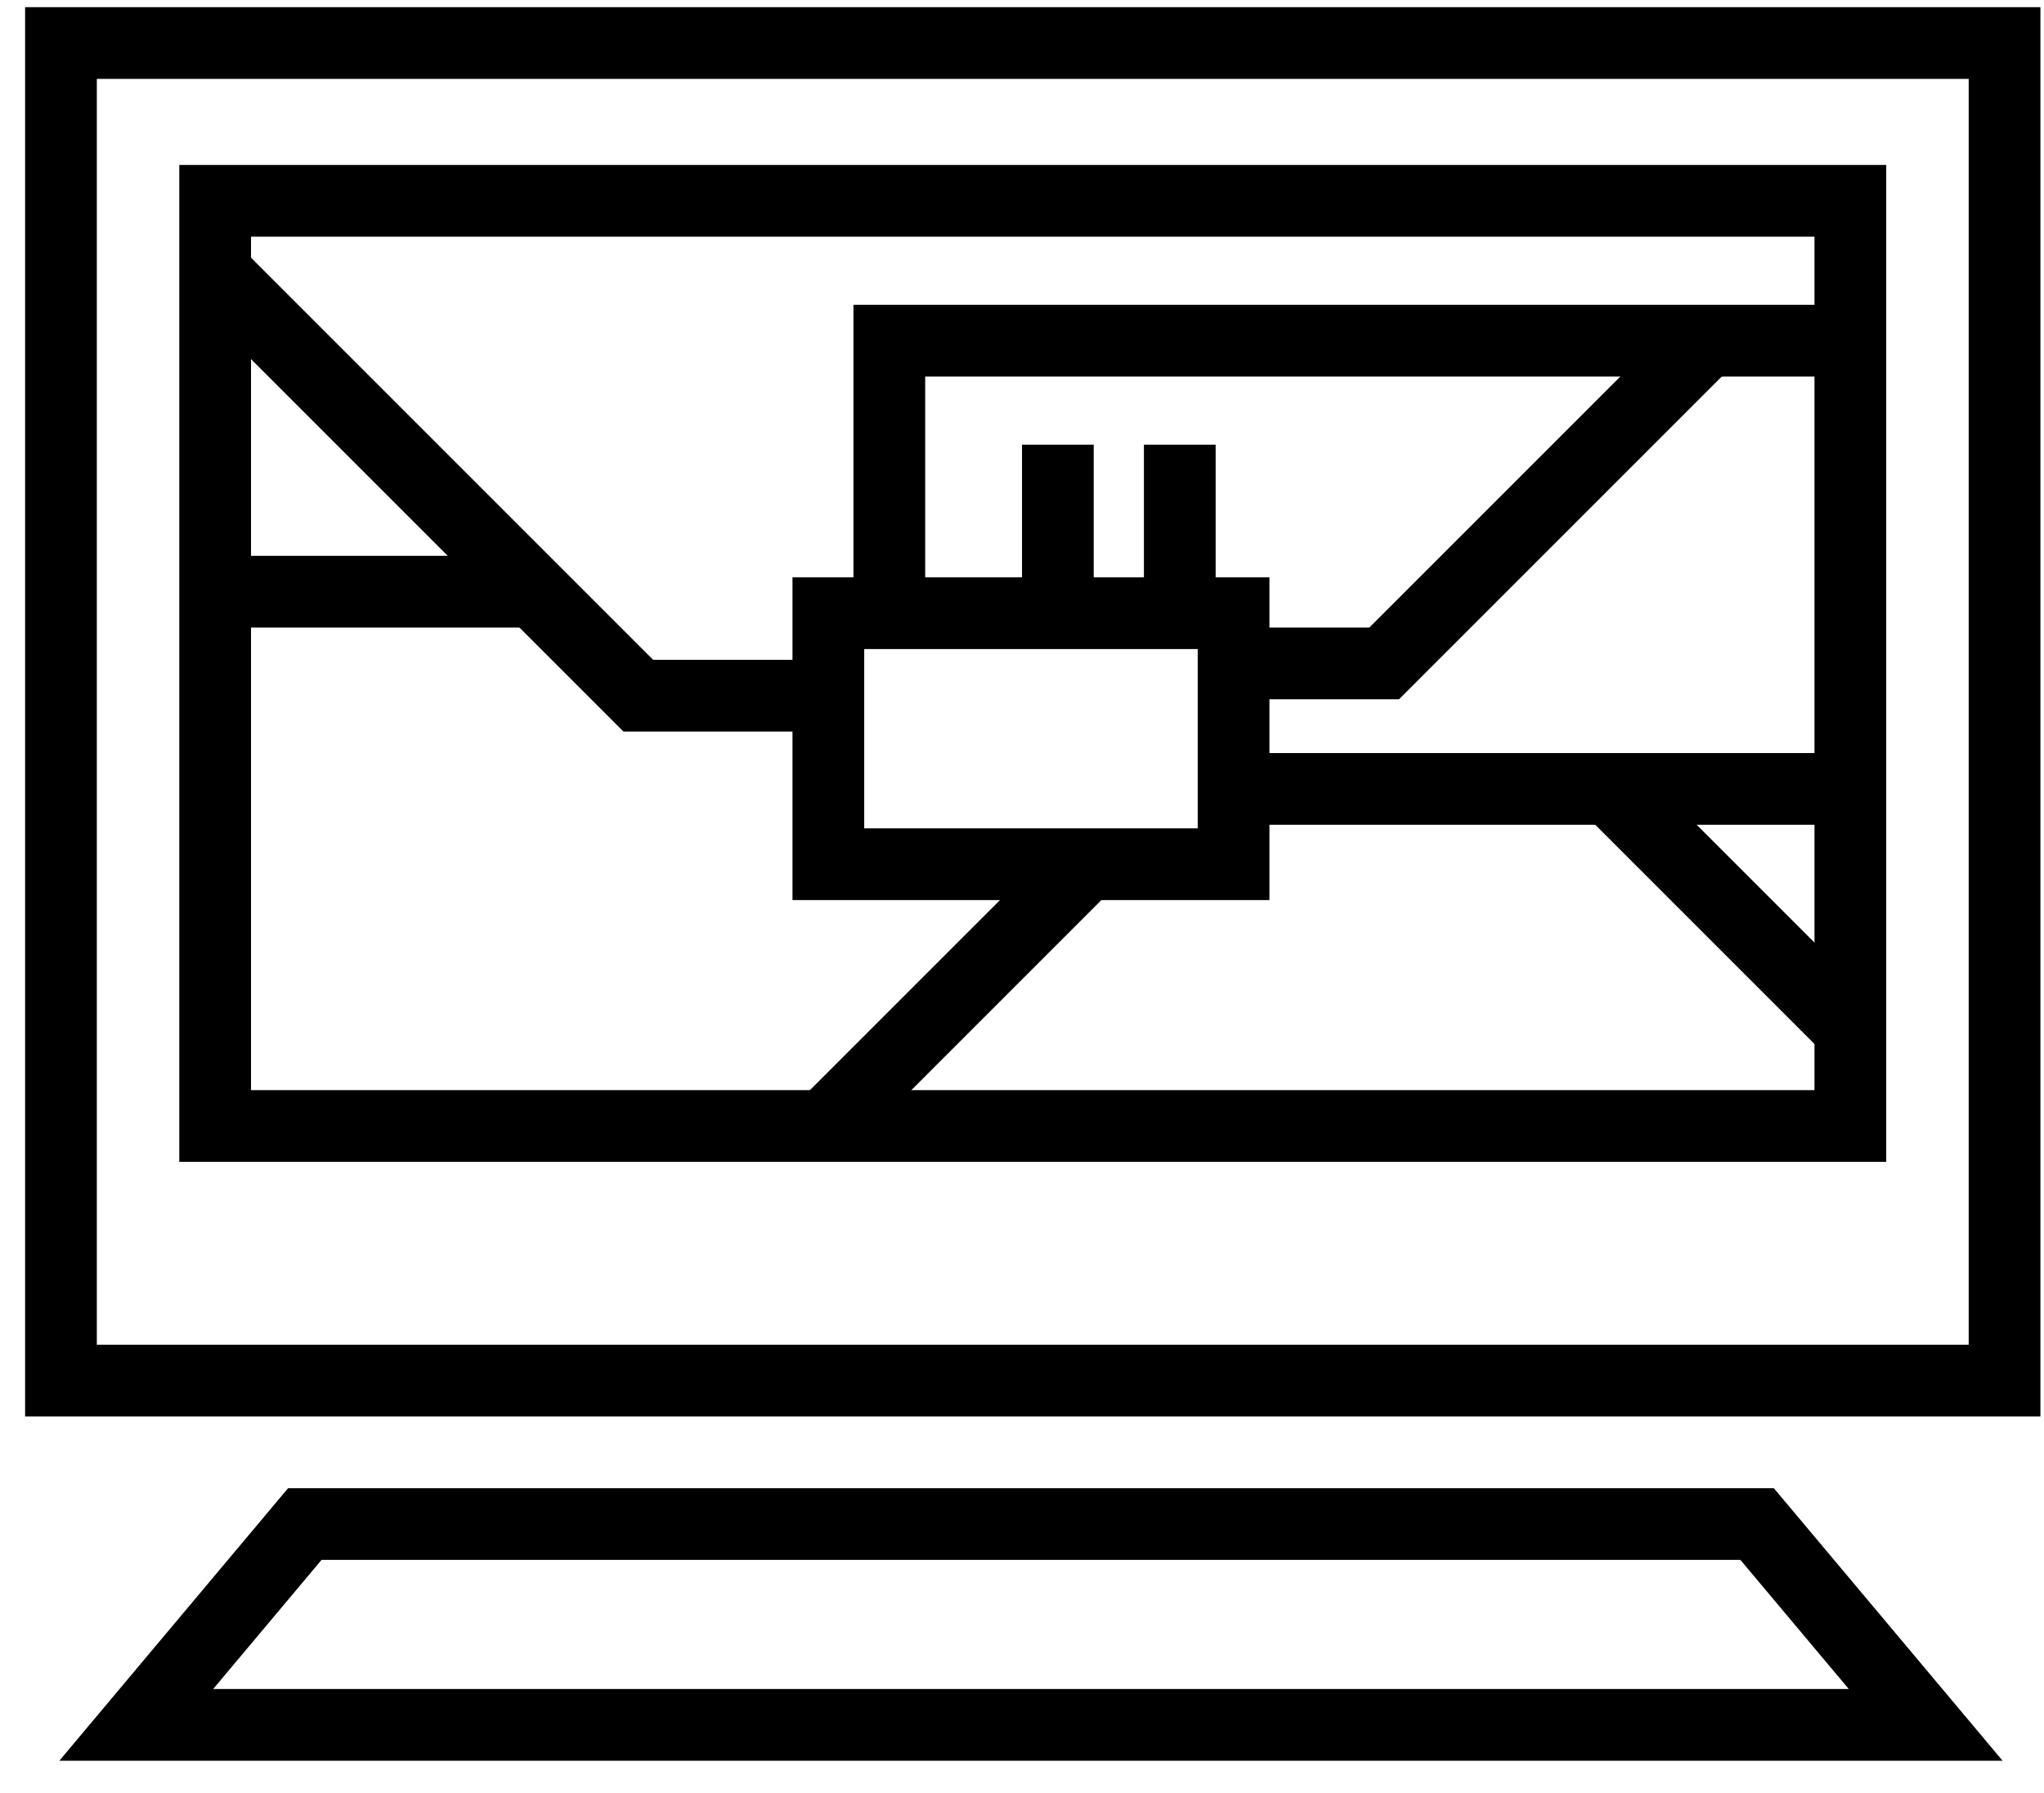 <?xml version="1.0" encoding="utf-8"?>
<!-- Generator: Adobe Illustrator 21.0.0, SVG Export Plug-In . SVG Version: 6.00 Build 0)  -->
<svg version="1.1" id="Laag_1" xmlns="http://www.w3.org/2000/svg" xmlns:xlink="http://www.w3.org/1999/xlink" x="0px" y="0px"
	 viewBox="0 0 57 50" style="enable-background:new 0 0 57 50;" xml:space="preserve">
<style type="text/css">
	.st0{fill:none;stroke:#000000;stroke-width:2;stroke-miterlimit:10;}
</style>
<g>
	<path class="st0" d="M55.9,38.5H1.7V1.2h54.2V38.5z M51.6,5.6H6v25.8h45.6V5.6z"/>
	<polygon class="st0" points="53.7,48.1 3.8,48.1 8.5,42.5 49,42.5 	"/>
	<rect x="23.1" y="17.1" class="st0" width="11.3" height="7"/>
	<line class="st0" x1="32.9" y1="17.1" x2="32.9" y2="12.4"/>
	<line class="st0" x1="29.5" y1="17.1" x2="29.5" y2="12.4"/>
	<polyline class="st0" points="23.1,19.4 17.8,19.4 6,7.6 	"/>
	<line class="st0" x1="6" y1="16.5" x2="14.6" y2="16.5"/>
	<line class="st0" x1="34.4" y1="22" x2="51.6" y2="22"/>
	<line class="st0" x1="51.6" y1="28.7" x2="45" y2="22.1"/>
	<polyline class="st0" points="51.6,9.5 24.8,9.5 24.8,17.1 	"/>
	<line class="st0" x1="30.2" y1="24.2" x2="23.1" y2="31.3"/>
	<polyline class="st0" points="34.4,18.5 38.6,18.5 47.6,9.5 	"/>
</g>
</svg>
